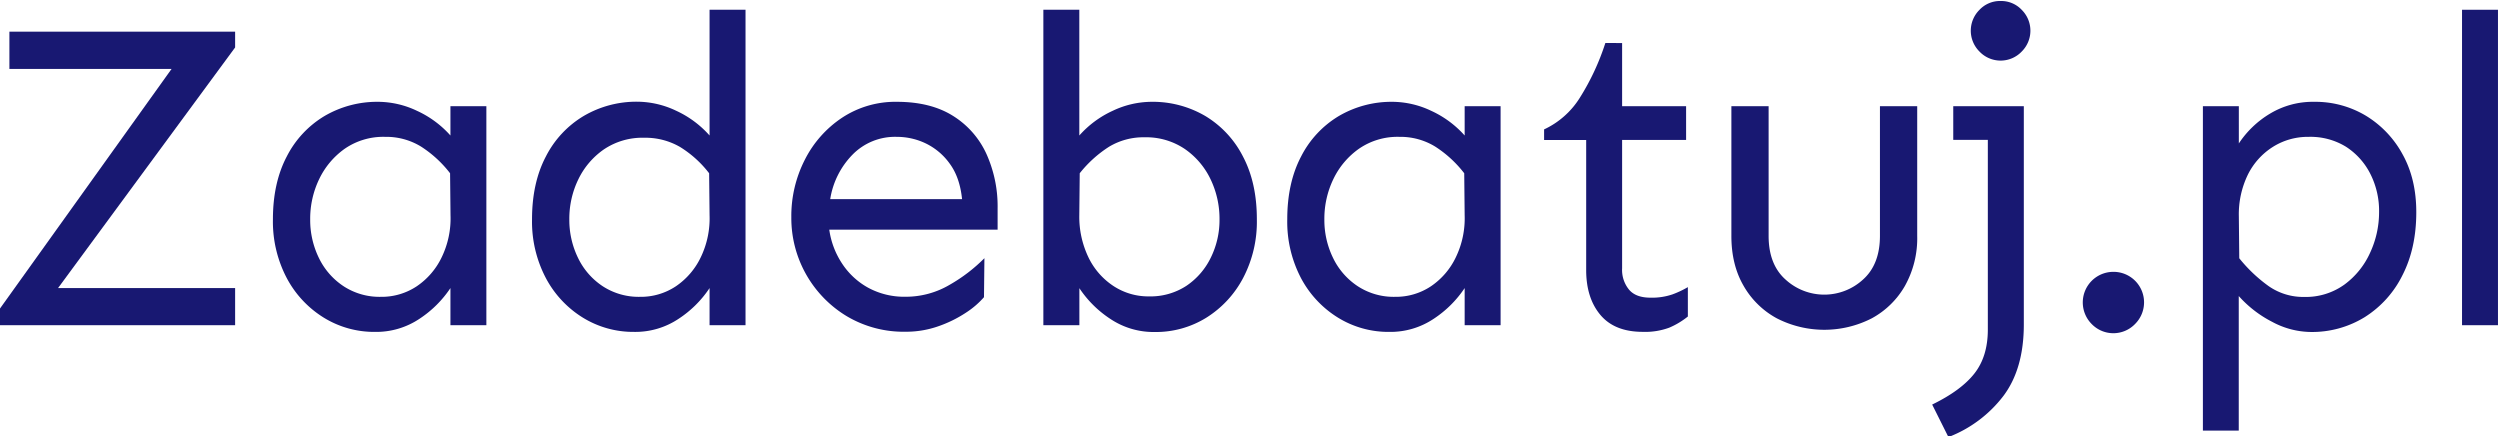 <svg id="Warstwa_1" data-name="Warstwa 1" xmlns="http://www.w3.org/2000/svg" viewBox="0 0 922.5 160.92"><defs><style>.cls-1{fill:#181872;}</style></defs><title>kolor pl</title><path class="cls-1" d="M86.76,11.69v5.82L21.42,106.3H86.76V120h-87v-5.82L63.31,25.44H3.47V11.69Z"/><path class="cls-1" d="M139.69,37.57a33.67,33.67,0,0,1,14.15,3.31A37.26,37.26,0,0,1,166.21,50V39.18h13.26V120H166.21V106.3a40.3,40.3,0,0,1-11.4,11.32,28.72,28.72,0,0,1-16.42,4.85,35.43,35.43,0,0,1-18.92-5.26,38.14,38.14,0,0,1-13.67-14.63,44.76,44.76,0,0,1-5.09-21.67q0-13.43,5.09-23.13a36.85,36.85,0,0,1,14-15A38.4,38.4,0,0,1,139.69,37.57Zm2.42,12.93a25,25,0,0,0-14.88,4.37,29.09,29.09,0,0,0-9.46,11.24,33.63,33.63,0,0,0-3.31,14.8,31.84,31.84,0,0,0,3.23,14.31,26,26,0,0,0,9.14,10.43,24.27,24.27,0,0,0,13.66,3.88,23.38,23.38,0,0,0,13.27-3.88A26.91,26.91,0,0,0,163,94.9a32.86,32.86,0,0,0,3.24-15.45l-.16-15.52a42.52,42.52,0,0,0-10.76-9.87A24.52,24.52,0,0,0,142.11,50.5Z"/><path class="cls-1" d="M275.1,3.6V120H261.83V106.3a40,40,0,0,1-11.4,11.32A28.71,28.71,0,0,1,234,122.47a35.43,35.43,0,0,1-18.92-5.26,38.07,38.07,0,0,1-13.67-14.63,44.65,44.65,0,0,1-5.09-21.67q0-13.43,5.09-23.13a36.85,36.85,0,0,1,14-15,38.39,38.39,0,0,1,19.89-5.25,33.67,33.67,0,0,1,14.15,3.31A37.16,37.16,0,0,1,261.83,50V3.6ZM237.74,50.83a25.38,25.38,0,0,0-14.88,4.28,28.45,28.45,0,0,0-9.46,11.08,33.13,33.13,0,0,0-3.32,14.72,31.85,31.85,0,0,0,3.24,14.31,26,26,0,0,0,9.13,10.43,24.3,24.3,0,0,0,13.67,3.88,23.33,23.33,0,0,0,13.26-3.88A26.93,26.93,0,0,0,258.6,94.9a33,33,0,0,0,3.23-15.45l-.16-15.52a40,40,0,0,0-10.75-9.71A25.46,25.46,0,0,0,237.74,50.83Z"/><path class="cls-1" d="M330.93,37.57q12.45,0,20.7,5.17A32.31,32.31,0,0,1,364,56.81a47.1,47.1,0,0,1,4.12,20v7.93H306a30.16,30.16,0,0,0,4.69,12.45,27.15,27.15,0,0,0,9.7,9,27.89,27.89,0,0,0,13.75,3.31,31.84,31.84,0,0,0,16.33-4.44,59.6,59.6,0,0,0,12.78-9.79l-.16,14.39a31.49,31.49,0,0,1-6.71,5.75,45.4,45.4,0,0,1-10.19,5,36,36,0,0,1-12.05,2,41.05,41.05,0,0,1-21.83-5.82A42.27,42.27,0,0,1,292,80.1a45.53,45.53,0,0,1,5-21.19A40.47,40.47,0,0,1,310.8,43.39,35.7,35.7,0,0,1,330.93,37.57Zm0,12.93a21.92,21.92,0,0,0-16.49,6.71,30.11,30.11,0,0,0-8.09,16.26H355q-.81-7.92-4.45-12.94A23.42,23.42,0,0,0,341.77,53,24.57,24.57,0,0,0,330.93,50.5Z"/><path class="cls-1" d="M424.78,37.57a38.27,38.27,0,0,1,20,5.25,37,37,0,0,1,13.91,15q5.1,9.7,5.09,23.13a44.65,44.65,0,0,1-5.09,21.67,38.25,38.25,0,0,1-13.59,14.63,35.31,35.31,0,0,1-19,5.26,28.69,28.69,0,0,1-16.41-4.85,40,40,0,0,1-11.4-11.32V120H385V3.6h13.27V50a37.06,37.06,0,0,1,12.37-9.14A33.6,33.6,0,0,1,424.78,37.57Zm-2.43,13.09a24.61,24.61,0,0,0-13.1,3.48,44.13,44.13,0,0,0-10.83,9.79l-.16,15.52a34.59,34.59,0,0,0,3.31,15.37,26.26,26.26,0,0,0,9.22,10.67A23.44,23.44,0,0,0,424,109.37a24.2,24.2,0,0,0,13.75-3.88,26.34,26.34,0,0,0,9-10.35A31.33,31.33,0,0,0,450,80.91a33.63,33.63,0,0,0-3.32-14.8A28.41,28.41,0,0,0,437.23,55,25.43,25.43,0,0,0,422.35,50.66Z"/><path class="cls-1" d="M513.93,37.57a33.68,33.68,0,0,1,14.16,3.31A37.36,37.36,0,0,1,540.46,50V39.18h13.26V120H540.46V106.3a40.3,40.3,0,0,1-11.4,11.32,28.72,28.72,0,0,1-16.42,4.85,35.43,35.43,0,0,1-18.92-5.26,38.07,38.07,0,0,1-13.67-14.63A44.76,44.76,0,0,1,475,80.91q0-13.43,5.09-23.13a36.85,36.85,0,0,1,14-15A38.39,38.39,0,0,1,513.93,37.57Zm2.43,12.93a25,25,0,0,0-14.88,4.37A29,29,0,0,0,492,66.11a33.63,33.63,0,0,0-3.31,14.8,31.84,31.84,0,0,0,3.23,14.31,26,26,0,0,0,9.14,10.43,24.27,24.27,0,0,0,13.66,3.88A23.33,23.33,0,0,0,528,105.65a26.86,26.86,0,0,0,9.22-10.75,33,33,0,0,0,3.24-15.45l-.16-15.52a42.52,42.52,0,0,0-10.76-9.87A24.52,24.52,0,0,0,516.36,50.5Z"/><path class="cls-1" d="M598.56,15.89V39.18h23.61V51.64H598.56V99a11.47,11.47,0,0,0,2.59,7.92c1.72,2,4.37,2.92,7.92,2.92a23.2,23.2,0,0,0,8.09-1.22,35.19,35.19,0,0,0,5.66-2.67v10.84a28.94,28.94,0,0,1-6.87,4.12,25.56,25.56,0,0,1-9.79,1.54q-10.35,0-15.6-6.23T585.3,99.67v-48H569.77V47.75A30.94,30.94,0,0,0,583,36a89,89,0,0,0,9.38-20.14Z"/><path class="cls-1" d="M707.45,39.18V87.05a36,36,0,0,1-4.53,18.44,31.28,31.28,0,0,1-12.29,12,38.41,38.41,0,0,1-34.93,0,31.24,31.24,0,0,1-12.3-12q-4.53-7.77-4.52-18.44V39.18h13.74V87.05q0,10.52,6.23,16.09a21.14,21.14,0,0,0,28.62,0q6.22-5.58,6.23-16.09V39.18Z"/><path class="cls-1" d="M746.79,39.18v80.54q0,16.34-7.52,26.36a46.49,46.49,0,0,1-20.3,15.2l-6-12q10.68-5.19,15.61-11.49t4.93-16.17v-70H720.75V39.18ZM738.22.37a10.41,10.41,0,0,1,7.84,3.31,10.83,10.83,0,0,1,0,15.29,10.76,10.76,0,0,1-15.68,0,10.83,10.83,0,0,1,0-15.29A10.4,10.4,0,0,1,738.22.37Z"/><path class="cls-1" d="M779.83,100.31a11.26,11.26,0,0,1,8,19.25,11.12,11.12,0,0,1-16,0,11.29,11.29,0,0,1,8-19.25Z"/><path class="cls-1" d="M853.94,37.57a36.2,36.2,0,0,1,19,5.09,37.58,37.58,0,0,1,13.58,14.23q5.1,9.13,5.09,21.43,0,13.26-5.09,23.21A38.29,38.29,0,0,1,872.62,117a37,37,0,0,1-20,5.5,30.63,30.63,0,0,1-14.15-3.72,42.44,42.44,0,0,1-12.37-9.54v49.65H812.87V39.18h13.26V52.93A35.75,35.75,0,0,1,837.53,42,30.6,30.6,0,0,1,853.94,37.57Zm-2.1,12.93a24.2,24.2,0,0,0-13.18,3.72,25.5,25.5,0,0,0-9.22,10.27,33.44,33.44,0,0,0-3.31,15.29l.16,15.52a54.78,54.78,0,0,0,10.83,10.27,22.29,22.29,0,0,0,13.1,4A24.37,24.37,0,0,0,865.1,105a29.62,29.62,0,0,0,9.46-11.72,35.4,35.4,0,0,0,3.32-15,30.2,30.2,0,0,0-3.24-14.15,25.69,25.69,0,0,0-9-10A25,25,0,0,0,851.84,50.5Z"/><path class="cls-1" d="M921.75,3.6V120H908.49V3.6Z"/></svg>